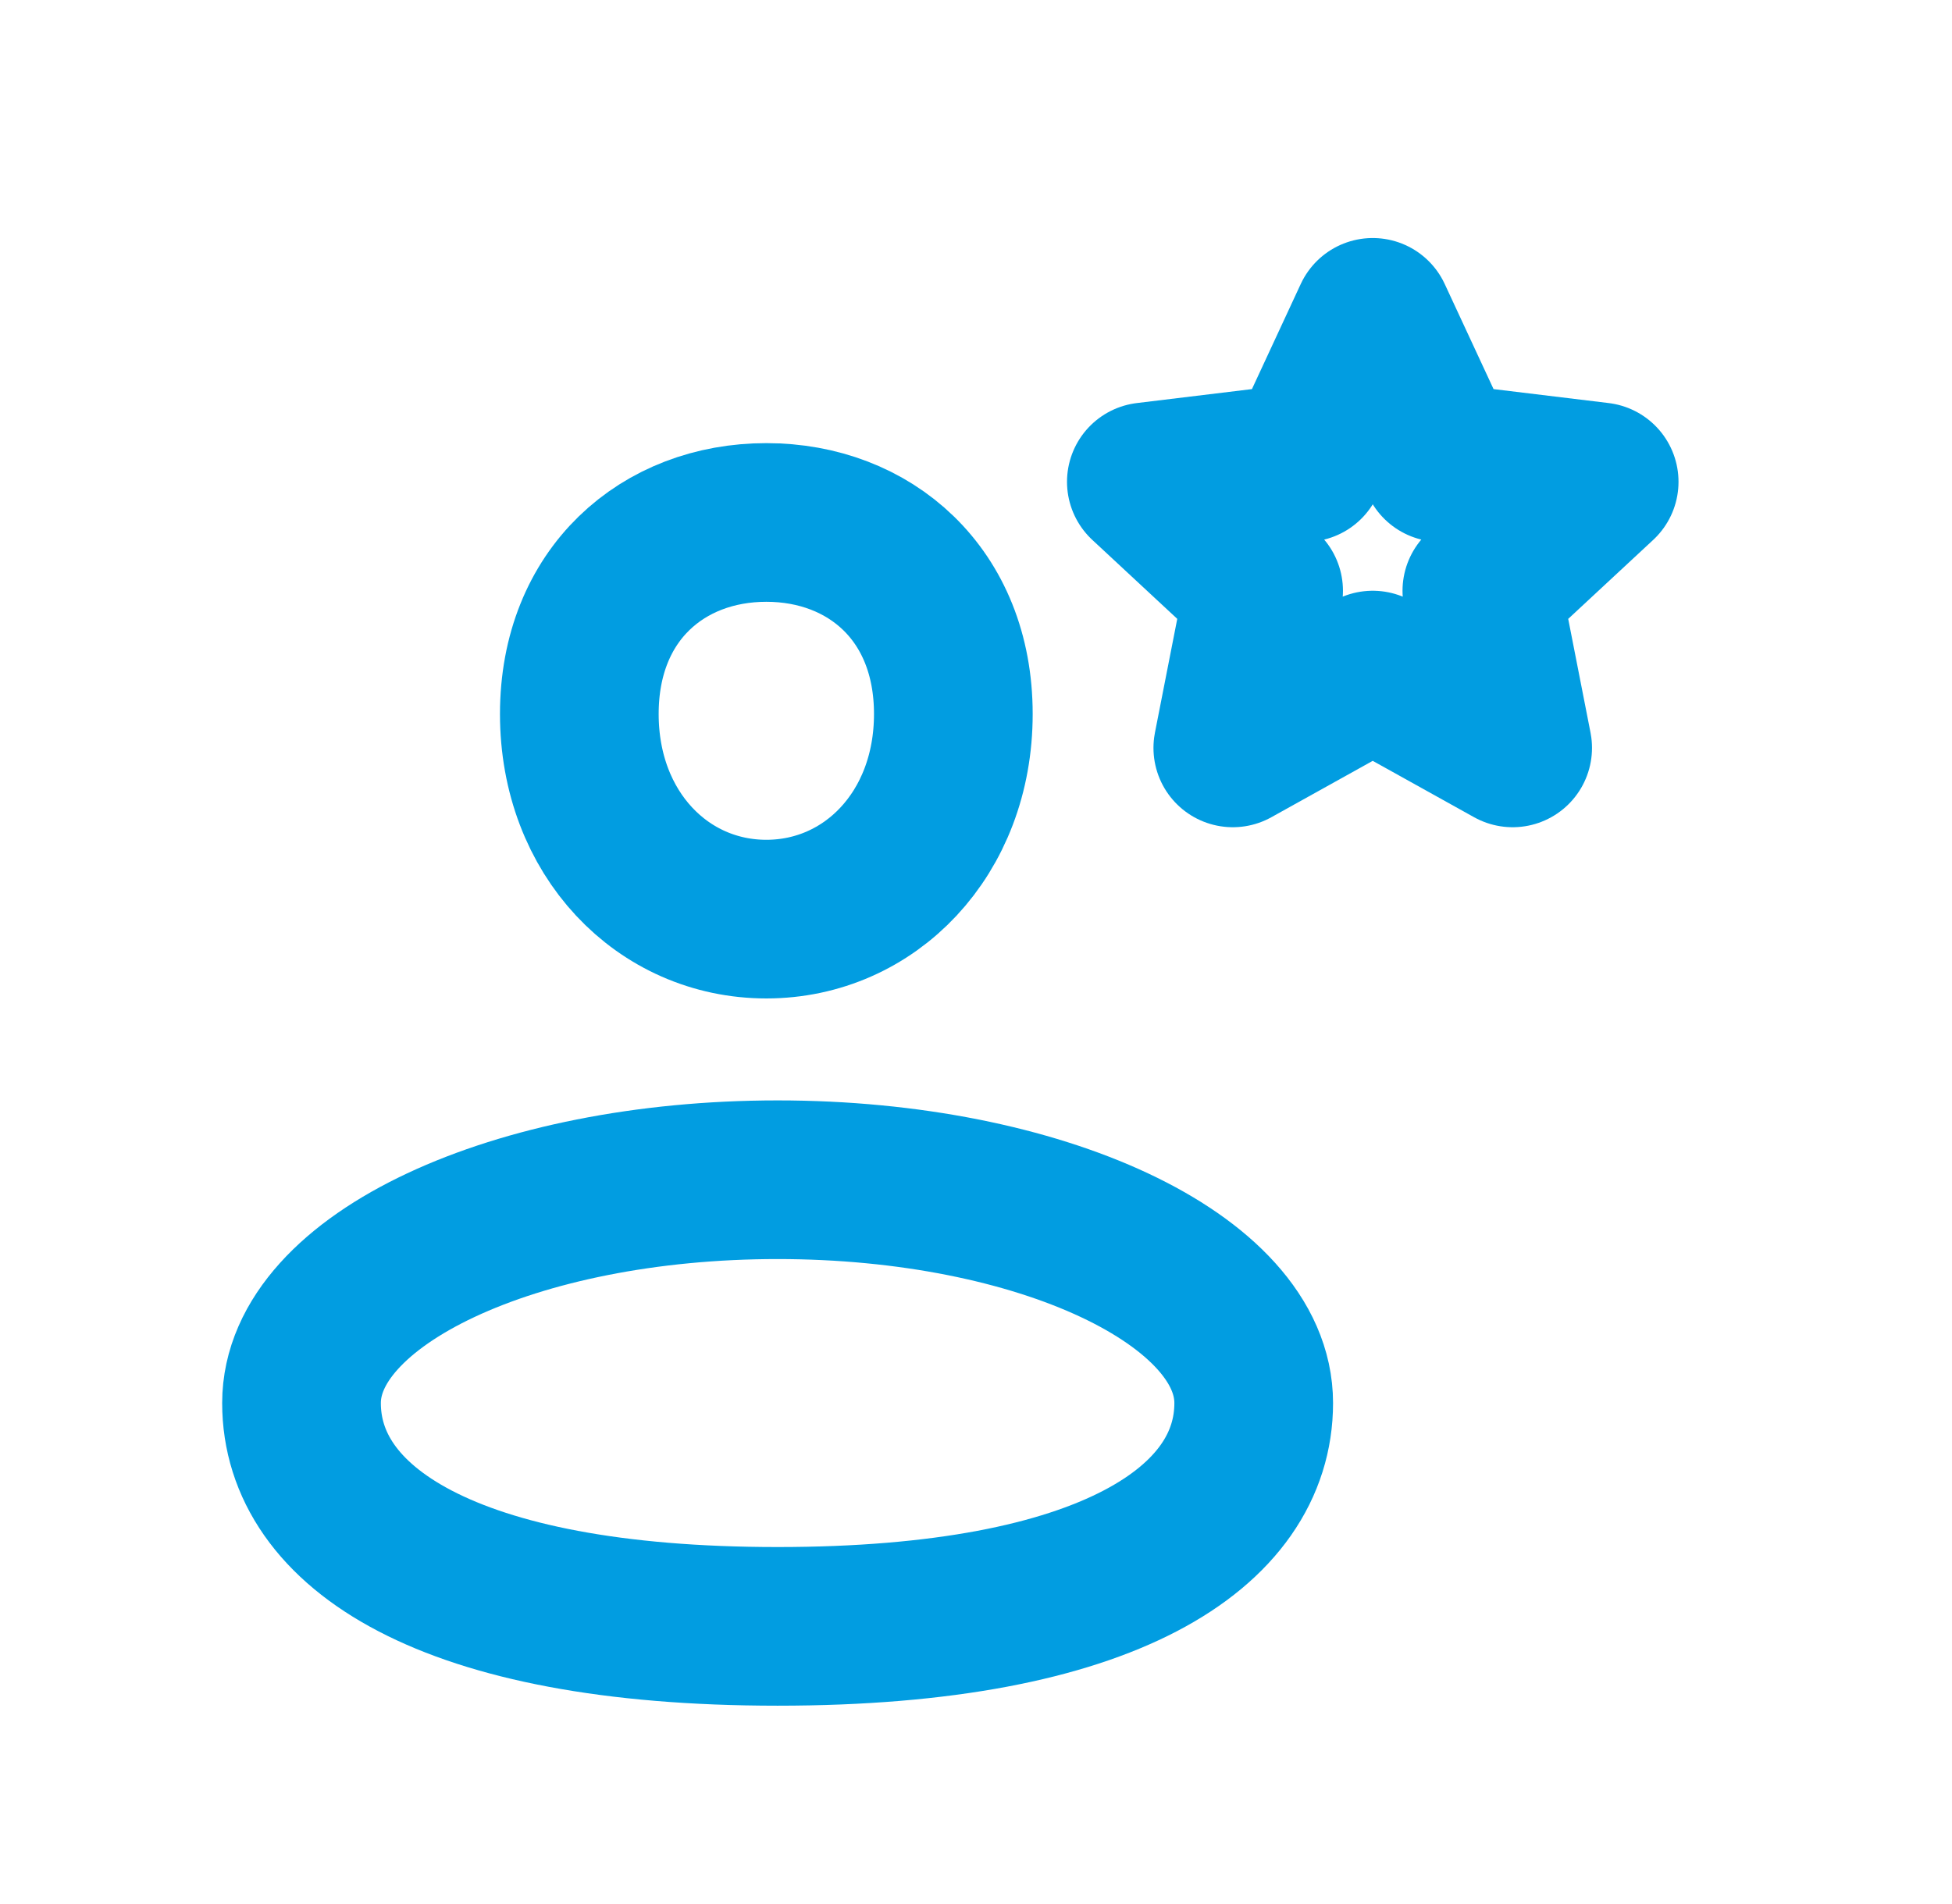 <svg width="41" height="40" viewBox="0 0 41 40" fill="none" xmlns="http://www.w3.org/2000/svg">
<path d="M20.024 15C20.024 17.519 18.265 19.309 16.096 19.309C13.926 19.309 12.168 17.519 12.168 15C12.168 12.481 13.926 10.976 16.096 10.976C18.265 10.976 20.024 12.481 20.024 15Z" stroke="#019DE1" stroke-width="3.333" stroke-linejoin="round"/>
<path d="M26.333 29.475C26.333 32.066 23.303 34.167 16.333 34.167C9.364 34.167 6.333 32.066 6.333 29.475C6.333 26.884 10.81 24.784 16.333 24.784C21.856 24.784 26.333 26.884 26.333 29.475Z" stroke="#019DE1" stroke-width="3.333" stroke-linejoin="round"/>
<path d="M28.833 6.667L30.25 9.717L33.589 10.122L31.125 12.412L31.772 15.712L28.833 14.077L25.894 15.712L26.541 12.412L24.078 10.122L27.417 9.717L28.833 6.667Z" stroke="#019DE1" stroke-width="3.333" stroke-linejoin="round"/>
</svg>
